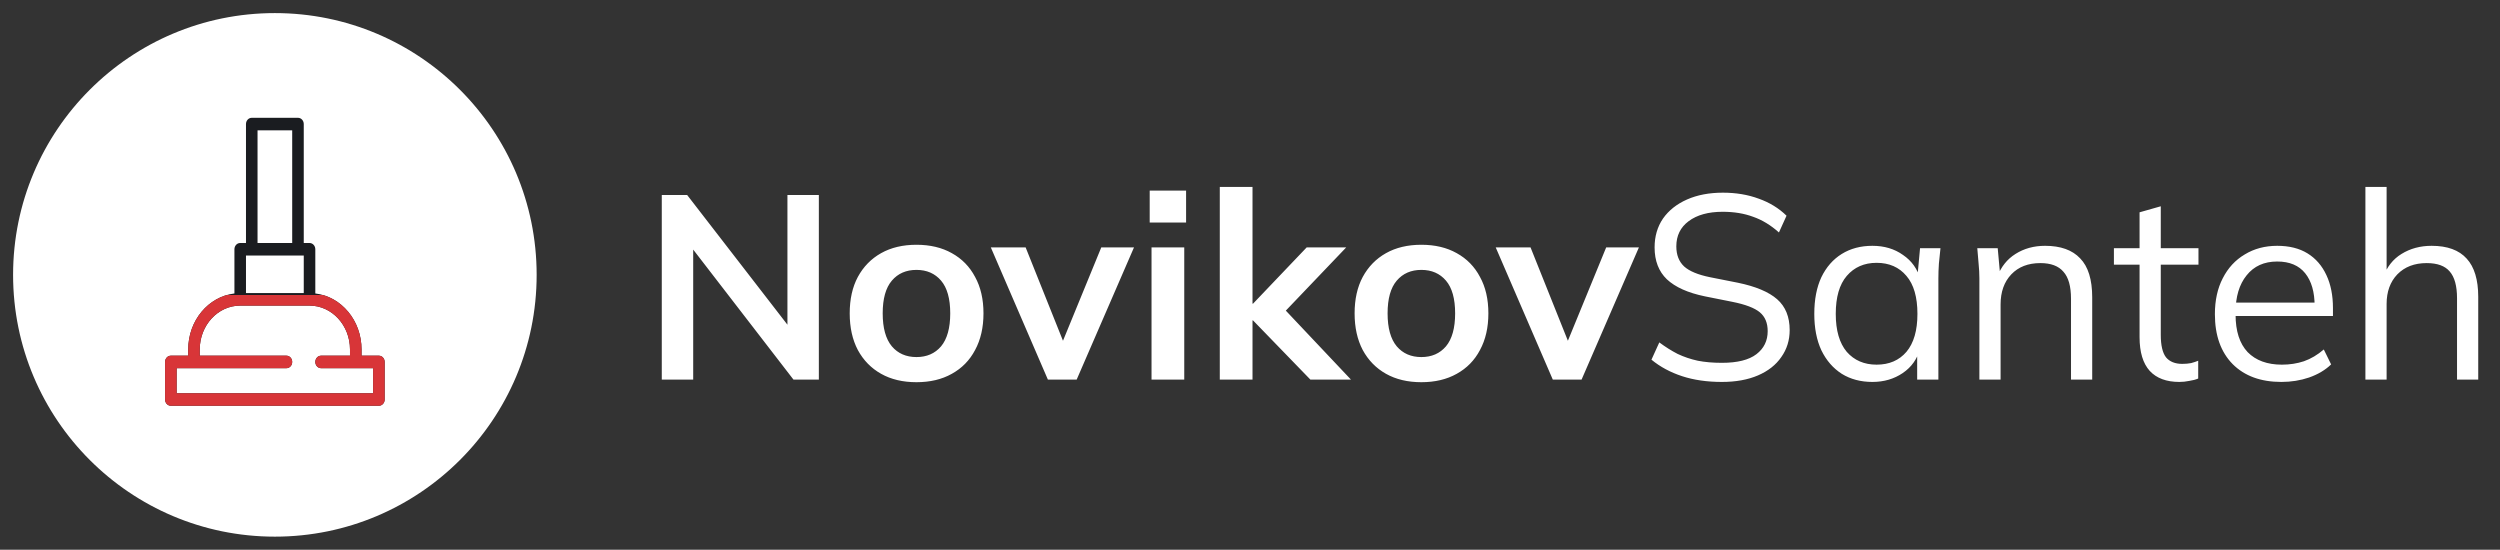 <?xml version="1.0" encoding="UTF-8"?> <svg xmlns="http://www.w3.org/2000/svg" width="191" height="42" viewBox="0 0 191 42" fill="none"><rect x="0" y="0" width="191" height="42" fill="#333333" stroke="none"/><circle cx="21" cy="21" r="20" fill="white"></circle><g clip-path="url(#clip0_34_14)"><path d="M22.766 9L19.234 9C18.99 9 18.793 9.214 18.793 9.478L18.793 18.565L18.351 18.565C18.107 18.565 17.91 18.779 17.91 19.044L17.91 22.42C15.926 22.659 14.378 24.484 14.378 26.696L14.378 27.174L13.053 27.174C12.809 27.174 12.612 27.388 12.612 27.652L12.612 30.522C12.612 30.786 12.809 31 13.053 31L28.947 31C29.19 31 29.388 30.786 29.388 30.522L29.388 27.652C29.388 27.388 29.19 27.174 28.947 27.174L27.622 27.174L27.622 26.696C27.622 24.484 26.074 22.659 24.09 22.42L24.09 19.044C24.09 18.779 23.892 18.565 23.649 18.565L23.207 18.565L23.207 9.478C23.207 9.214 23.009 9 22.766 9ZM19.676 9.957L22.324 9.957L22.324 18.565L19.676 18.565L19.676 9.957ZM18.793 19.522L23.207 19.522L23.207 22.391L18.793 22.391L18.793 19.522ZM23.649 23.348C25.353 23.348 26.739 24.85 26.739 26.696L26.739 27.174L24.532 27.174C24.288 27.174 24.09 27.388 24.09 27.652C24.09 27.916 24.288 28.13 24.532 28.13L28.505 28.13L28.505 30.044L13.495 30.044L13.495 28.13L21.883 28.13C22.127 28.13 22.324 27.916 22.324 27.652C22.324 27.388 22.127 27.174 21.883 27.174L15.261 27.174L15.261 26.696C15.261 24.85 16.648 23.348 18.351 23.348L23.649 23.348Z" fill="#1A1C20"></path><g clip-path="url(#clip1_34_14)"><path d="M22.766 9L19.234 9C18.99 9 18.793 9.214 18.793 9.478L18.793 18.565L18.351 18.565C18.107 18.565 17.91 18.779 17.91 19.044L17.91 22.42C15.926 22.659 14.378 24.484 14.378 26.696L14.378 27.174L13.054 27.174C12.809 27.174 12.612 27.388 12.612 27.652L12.612 30.522C12.612 30.786 12.809 31 13.054 31L28.947 31C29.19 31 29.388 30.786 29.388 30.522L29.388 27.652C29.388 27.388 29.19 27.174 28.947 27.174L27.622 27.174L27.622 26.696C27.622 24.484 26.074 22.659 24.09 22.42L24.09 19.044C24.09 18.779 23.893 18.565 23.649 18.565L23.207 18.565L23.207 9.478C23.207 9.214 23.01 9 22.766 9ZM19.676 9.957L22.325 9.957L22.325 18.565L19.676 18.565L19.676 9.957ZM18.793 19.522L23.207 19.522L23.207 22.391L18.793 22.391L18.793 19.522ZM23.649 23.348C25.353 23.348 26.739 24.85 26.739 26.696L26.739 27.174L24.532 27.174C24.288 27.174 24.09 27.388 24.09 27.652C24.09 27.916 24.288 28.13 24.532 28.13L28.505 28.13L28.505 30.044L13.495 30.044L13.495 28.13L21.883 28.13C22.127 28.13 22.325 27.916 22.325 27.652C22.325 27.388 22.127 27.174 21.883 27.174L15.261 27.174L15.261 26.696C15.261 24.85 16.648 23.348 18.351 23.348L23.649 23.348Z" fill="#D83538"></path></g></g><path d="M50.56 29V14.9H52.5L60.68 25.48H60.16V14.9H62.56V29H60.62L52.46 18.42H52.96V29H50.56ZM70.018 29.2C68.978 29.2 68.078 28.987 67.318 28.56C66.558 28.133 65.964 27.527 65.538 26.74C65.124 25.953 64.918 25.02 64.918 23.94C64.918 22.86 65.124 21.933 65.538 21.16C65.964 20.373 66.558 19.767 67.318 19.34C68.078 18.913 68.978 18.7 70.018 18.7C71.058 18.7 71.958 18.913 72.718 19.34C73.491 19.767 74.084 20.373 74.498 21.16C74.924 21.933 75.138 22.86 75.138 23.94C75.138 25.02 74.924 25.953 74.498 26.74C74.084 27.527 73.491 28.133 72.718 28.56C71.958 28.987 71.058 29.2 70.018 29.2ZM70.018 27.28C70.804 27.28 71.431 27.007 71.898 26.46C72.364 25.9 72.598 25.06 72.598 23.94C72.598 22.82 72.364 21.987 71.898 21.44C71.431 20.893 70.804 20.62 70.018 20.62C69.231 20.62 68.604 20.893 68.138 21.44C67.671 21.987 67.438 22.82 67.438 23.94C67.438 25.06 67.671 25.9 68.138 26.46C68.604 27.007 69.231 27.28 70.018 27.28ZM80.058 29L75.698 18.9H78.358L81.518 26.8H80.898L84.138 18.9H86.638L82.258 29H80.058ZM87.977 29V18.9H90.477V29H87.977ZM87.837 17V14.56H90.617V17H87.837ZM93.192 29V14.28H95.692V23.2H95.732L99.832 18.9H102.852L97.752 24.24L97.772 23.24L103.212 29H100.112L95.732 24.48H95.692V29H93.192ZM108.592 29.2C107.552 29.2 106.652 28.987 105.892 28.56C105.132 28.133 104.539 27.527 104.112 26.74C103.699 25.953 103.492 25.02 103.492 23.94C103.492 22.86 103.699 21.933 104.112 21.16C104.539 20.373 105.132 19.767 105.892 19.34C106.652 18.913 107.552 18.7 108.592 18.7C109.632 18.7 110.532 18.913 111.292 19.34C112.065 19.767 112.659 20.373 113.072 21.16C113.499 21.933 113.712 22.86 113.712 23.94C113.712 25.02 113.499 25.953 113.072 26.74C112.659 27.527 112.065 28.133 111.292 28.56C110.532 28.987 109.632 29.2 108.592 29.2ZM108.592 27.28C109.379 27.28 110.005 27.007 110.472 26.46C110.939 25.9 111.172 25.06 111.172 23.94C111.172 22.82 110.939 21.987 110.472 21.44C110.005 20.893 109.379 20.62 108.592 20.62C107.805 20.62 107.179 20.893 106.712 21.44C106.245 21.987 106.012 22.82 106.012 23.94C106.012 25.06 106.245 25.9 106.712 26.46C107.179 27.007 107.805 27.28 108.592 27.28ZM118.633 29L114.272 18.9H116.933L120.093 26.8H119.473L122.713 18.9H125.213L120.833 29H118.633ZM131.551 29.18C130.418 29.18 129.405 29.033 128.511 28.74C127.618 28.447 126.838 28.027 126.171 27.48L126.771 26.16C127.238 26.507 127.705 26.8 128.171 27.04C128.651 27.267 129.165 27.44 129.711 27.56C130.258 27.667 130.871 27.72 131.551 27.72C132.738 27.72 133.618 27.5 134.191 27.06C134.765 26.62 135.051 26.033 135.051 25.3C135.051 24.673 134.851 24.193 134.451 23.86C134.051 23.527 133.351 23.26 132.351 23.06L130.251 22.64C128.958 22.373 127.991 21.94 127.351 21.34C126.725 20.74 126.411 19.927 126.411 18.9C126.411 18.06 126.625 17.327 127.051 16.7C127.491 16.073 128.105 15.587 128.891 15.24C129.678 14.893 130.591 14.72 131.631 14.72C132.631 14.72 133.545 14.873 134.371 15.18C135.198 15.473 135.905 15.907 136.491 16.48L135.911 17.76C135.285 17.2 134.625 16.8 133.931 16.56C133.251 16.307 132.478 16.18 131.611 16.18C130.518 16.18 129.651 16.42 129.011 16.9C128.385 17.367 128.071 18.007 128.071 18.82C128.071 19.473 128.271 19.987 128.671 20.36C129.071 20.72 129.731 20.993 130.651 21.18L132.771 21.6C134.131 21.88 135.131 22.3 135.771 22.86C136.411 23.42 136.731 24.207 136.731 25.22C136.731 25.993 136.518 26.68 136.091 27.28C135.678 27.88 135.085 28.347 134.311 28.68C133.538 29.013 132.618 29.18 131.551 29.18ZM143.052 29.18C142.159 29.18 141.379 28.973 140.712 28.56C140.046 28.133 139.526 27.533 139.152 26.76C138.792 25.987 138.612 25.06 138.612 23.98C138.612 22.887 138.792 21.953 139.152 21.18C139.526 20.407 140.046 19.813 140.712 19.4C141.379 18.987 142.159 18.78 143.052 18.78C143.959 18.78 144.739 19.013 145.392 19.48C146.059 19.933 146.499 20.553 146.712 21.34H146.472L146.692 18.96H148.252C148.212 19.347 148.172 19.74 148.132 20.14C148.106 20.527 148.092 20.907 148.092 21.28V29H146.472V26.64H146.692C146.479 27.427 146.039 28.047 145.372 28.5C144.706 28.953 143.932 29.18 143.052 29.18ZM143.372 27.86C144.332 27.86 145.092 27.533 145.652 26.88C146.212 26.213 146.492 25.247 146.492 23.98C146.492 22.7 146.212 21.733 145.652 21.08C145.092 20.413 144.332 20.08 143.372 20.08C142.426 20.08 141.666 20.413 141.092 21.08C140.532 21.733 140.252 22.7 140.252 23.98C140.252 25.247 140.532 26.213 141.092 26.88C141.666 27.533 142.426 27.86 143.372 27.86ZM151.225 29V21.28C151.225 20.907 151.205 20.527 151.165 20.14C151.138 19.74 151.105 19.347 151.065 18.96H152.625L152.825 21.16H152.585C152.878 20.387 153.345 19.8 153.985 19.4C154.638 18.987 155.391 18.78 156.245 18.78C157.431 18.78 158.325 19.1 158.925 19.74C159.538 20.367 159.845 21.36 159.845 22.72V29H158.225V22.82C158.225 21.873 158.031 21.187 157.645 20.76C157.271 20.32 156.685 20.1 155.885 20.1C154.951 20.1 154.211 20.387 153.665 20.96C153.118 21.533 152.845 22.3 152.845 23.26V29H151.225ZM166.503 29.18C165.517 29.18 164.763 28.9 164.243 28.34C163.723 27.767 163.463 26.907 163.463 25.76V20.22H161.503V18.96H163.463V16.22L165.083 15.76V18.96H167.963V20.22H165.083V25.58C165.083 26.38 165.217 26.953 165.483 27.3C165.763 27.633 166.177 27.8 166.723 27.8C166.977 27.8 167.203 27.78 167.403 27.74C167.603 27.687 167.783 27.627 167.943 27.56V28.92C167.757 29 167.53 29.06 167.263 29.1C167.01 29.153 166.757 29.18 166.503 29.18ZM174.298 29.18C172.724 29.18 171.484 28.727 170.578 27.82C169.671 26.9 169.218 25.627 169.218 24C169.218 22.947 169.418 22.033 169.818 21.26C170.218 20.473 170.778 19.867 171.498 19.44C172.218 19 173.044 18.78 173.978 18.78C174.898 18.78 175.671 18.973 176.298 19.36C176.924 19.747 177.404 20.3 177.738 21.02C178.071 21.727 178.238 22.567 178.238 23.54V24.14H170.458V23.12H177.178L176.838 23.38C176.838 22.313 176.598 21.48 176.118 20.88C175.638 20.28 174.924 19.98 173.978 19.98C172.978 19.98 172.198 20.333 171.638 21.04C171.078 21.733 170.798 22.673 170.798 23.86V24.04C170.798 25.293 171.104 26.247 171.718 26.9C172.344 27.54 173.218 27.86 174.338 27.86C174.938 27.86 175.498 27.773 176.018 27.6C176.551 27.413 177.058 27.113 177.538 26.7L178.098 27.84C177.658 28.267 177.098 28.6 176.418 28.84C175.751 29.067 175.044 29.18 174.298 29.18ZM180.717 29V14.28H182.337V21.18H182.077C182.357 20.393 182.823 19.8 183.477 19.4C184.143 18.987 184.91 18.78 185.777 18.78C186.977 18.78 187.87 19.107 188.457 19.76C189.043 20.4 189.337 21.373 189.337 22.68V29H187.717V22.78C187.717 21.847 187.53 21.167 187.157 20.74C186.797 20.313 186.21 20.1 185.397 20.1C184.463 20.1 183.717 20.387 183.157 20.96C182.61 21.533 182.337 22.287 182.337 23.22V29H180.717Z" fill="white"></path><defs><clipPath id="clip0_34_14"><rect width="20.308" height="22" fill="white" transform="translate(31.154 31) rotate(180)"></rect></clipPath><clipPath id="clip1_34_14"><rect width="16.923" height="8.462" fill="white" transform="translate(29.462 31) rotate(180)"></rect></clipPath></defs></svg> 